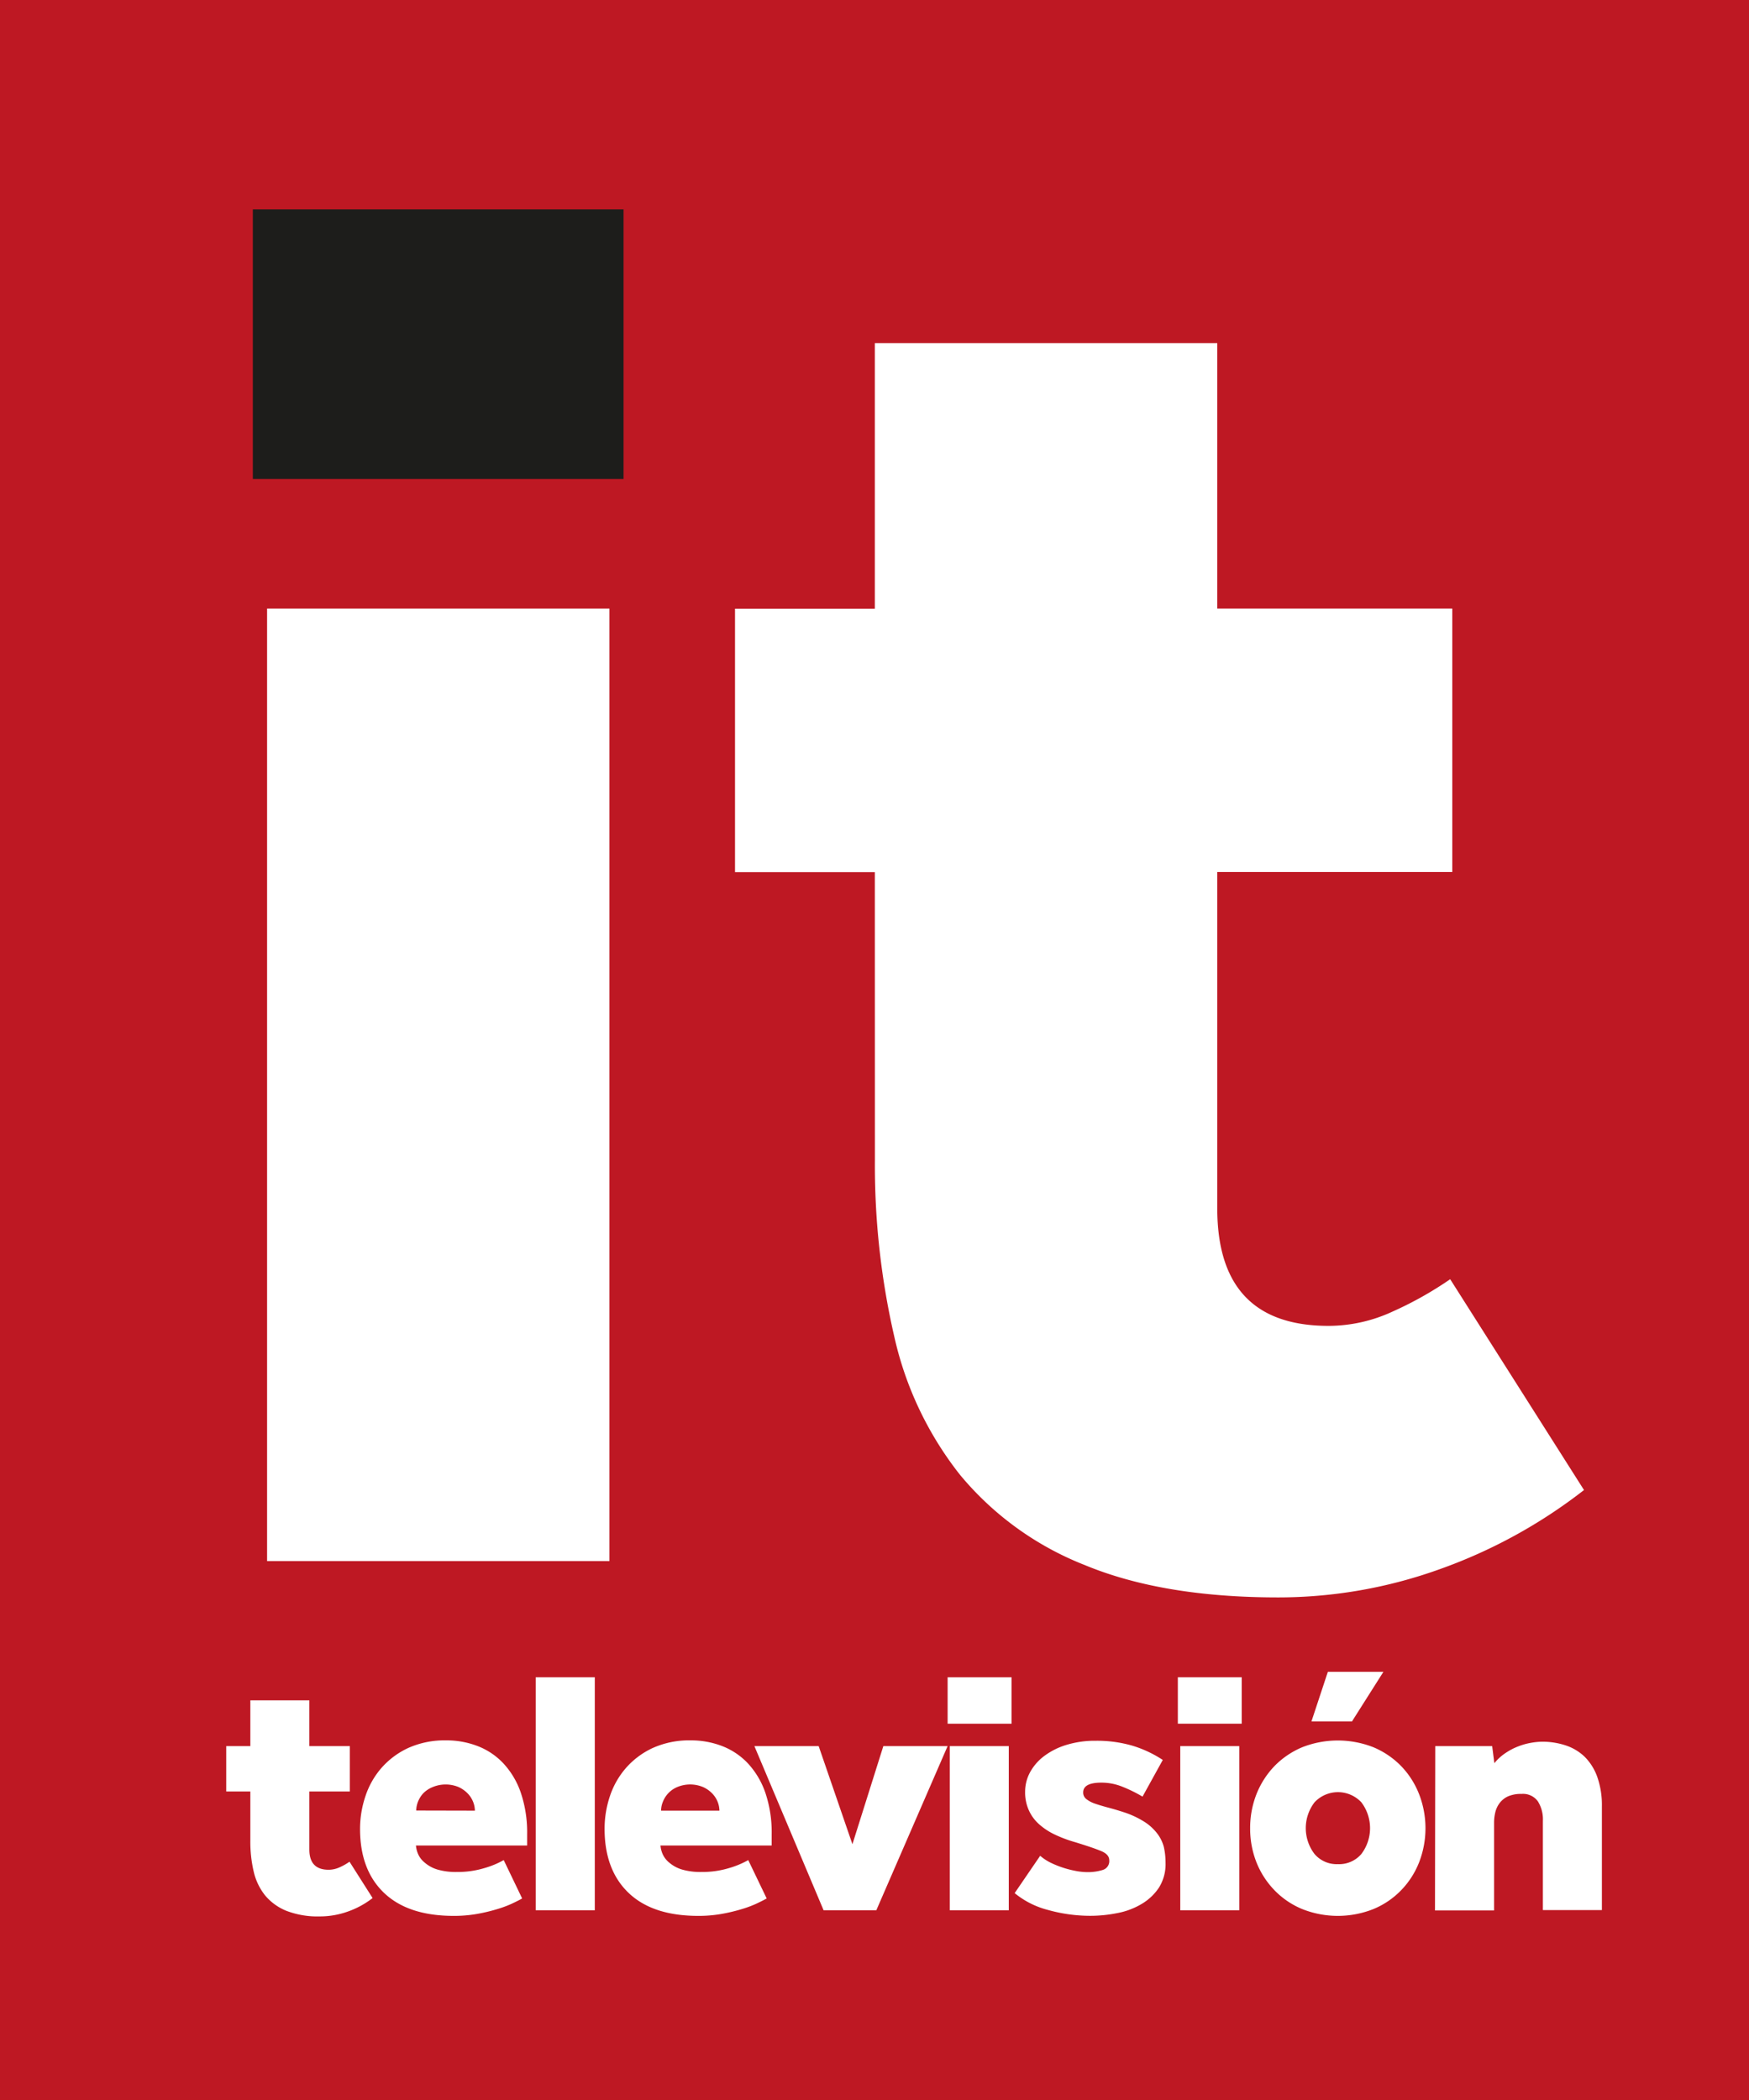 <svg id="Capa_1" data-name="Capa 1" xmlns="http://www.w3.org/2000/svg" viewBox="0 0 259.06 311.02"><defs><style>.cls-1{fill:#be1823;}.cls-2{fill:#1d1d1b;}.cls-3{fill:#fff;}</style></defs><rect class="cls-1" width="259.06" height="311.02"/><rect class="cls-2" x="37.45" y="31.01" width="54.91" height="39.91"/><rect class="cls-3" x="39.56" y="90.12" width="50.71" height="141.05"/><path class="cls-3" d="M181.9,174.57H161.19v-39H181.9V96.24h50.72v39.31h34.81v39H232.62v49.81q0,17.42,16.5,17.41a22.61,22.61,0,0,0,9.45-2.11,53.31,53.31,0,0,0,8.55-4.8l19.82,31.22a76.33,76.33,0,0,1-21.31,11.7,70.62,70.62,0,0,1-24,4.2q-17.1,0-28.66-4.8a45.64,45.64,0,0,1-18.46-13.36,50.94,50.94,0,0,1-9.75-20.55,112.94,112.94,0,0,1-2.85-26.11Z" transform="translate(-52.32 -45.43)"/><path class="cls-3" d="M89.4,310.72H85.83V304H89.4v-6.78h8.74V304h6v6.72h-6v8.59q0,3,2.85,3a3.94,3.94,0,0,0,1.63-.36,8.64,8.64,0,0,0,1.47-.83l3.42,5.38a12.87,12.87,0,0,1-3.67,2,12.27,12.27,0,0,1-4.14.72,12.91,12.91,0,0,1-4.94-.82,8,8,0,0,1-3.19-2.31,8.82,8.82,0,0,1-1.68-3.54,19.34,19.34,0,0,1-.49-4.5Z" transform="translate(-52.32 -45.43)"/><path class="cls-3" d="M129.66,326.56c-.42.24-.94.5-1.58.8a16.89,16.89,0,0,1-2.25.82,25.44,25.44,0,0,1-2.9.68,19.54,19.54,0,0,1-3.41.28q-6.73,0-10.3-3.39t-3.57-9.49a15.16,15.16,0,0,1,.78-4.79,12.19,12.19,0,0,1,2.35-4.19,11.93,11.93,0,0,1,4-3,13.17,13.17,0,0,1,5.62-1.13,12.83,12.83,0,0,1,4.68.85,10.29,10.29,0,0,1,3.83,2.59,12.12,12.12,0,0,1,2.56,4.34,18.34,18.34,0,0,1,.93,6.13v1.66H113.93a4,4,0,0,0,.33,1.29,3.39,3.39,0,0,0,1,1.27,5.08,5.08,0,0,0,1.86,1,9.79,9.79,0,0,0,2.87.36,13.64,13.64,0,0,0,4.06-.57,13.18,13.18,0,0,0,2.88-1.19Zm-7-13a3.67,3.67,0,0,0-.26-1.3,3.81,3.81,0,0,0-.8-1.24,4.44,4.44,0,0,0-1.34-.95,5,5,0,0,0-3.86,0A4.14,4.14,0,0,0,115,311a4.06,4.06,0,0,0-.77,1.24,3.67,3.67,0,0,0-.26,1.3Z" transform="translate(-52.32 -45.43)"/><path class="cls-3" d="M131.67,293.8h8.75v34.51h-8.75Z" transform="translate(-52.32 -45.43)"/><path class="cls-3" d="M165.88,326.56c-.42.24-.95.5-1.58.8a16.89,16.89,0,0,1-2.25.82,26,26,0,0,1-2.9.68,19.54,19.54,0,0,1-3.41.28q-6.74,0-10.3-3.39t-3.57-9.49a15.15,15.15,0,0,1,.77-4.79,12.21,12.21,0,0,1,2.36-4.19,11.93,11.93,0,0,1,4-3,13.17,13.17,0,0,1,5.62-1.13,12.83,12.83,0,0,1,4.68.85,10.37,10.37,0,0,1,3.83,2.59,12.27,12.27,0,0,1,2.56,4.34,18.34,18.34,0,0,1,.93,6.13v1.66H150.15a4,4,0,0,0,.33,1.29,3.46,3.46,0,0,0,1,1.27,5.21,5.21,0,0,0,1.87,1,9.79,9.79,0,0,0,2.87.36,13.64,13.64,0,0,0,4.06-.57,13.28,13.28,0,0,0,2.87-1.19Zm-7-13a3.67,3.67,0,0,0-.26-1.3,3.81,3.81,0,0,0-.8-1.24,4.36,4.36,0,0,0-1.35-.95,4.95,4.95,0,0,0-3.85,0,3.9,3.9,0,0,0-2.12,2.19,3.46,3.46,0,0,0-.26,1.3Z" transform="translate(-52.32 -45.43)"/><path class="cls-3" d="M164.06,304h9.52l5,14.53L183.16,304h9.52l-10.56,24.31h-7.81Z" transform="translate(-52.32 -45.43)"/><path class="cls-3" d="M192.68,293.8h9.47v6.88h-9.47ZM193,304h8.74v24.31H193Z" transform="translate(-52.32 -45.43)"/><path class="cls-3" d="M206.39,320.24a7.17,7.17,0,0,0,1.5,1,14.17,14.17,0,0,0,1.84.75,14.88,14.88,0,0,0,1.91.49,9.27,9.27,0,0,0,1.68.18,7.35,7.35,0,0,0,2.3-.31,1.36,1.36,0,0,0,1-1.45q0-.83-1.11-1.32c-.74-.32-2.06-.78-4-1.37a19.25,19.25,0,0,1-2.95-1.11,9.8,9.8,0,0,1-2.33-1.53,6.11,6.11,0,0,1-1.52-2.07,6.38,6.38,0,0,1-.55-2.74,6,6,0,0,1,.75-2.92,7.47,7.47,0,0,1,2.13-2.41,10.55,10.55,0,0,1,3.31-1.63,14.36,14.36,0,0,1,4.27-.59,18.77,18.77,0,0,1,5.4.72,17.17,17.17,0,0,1,4.53,2.12l-3,5.43a21.4,21.4,0,0,0-2.92-1.44,8.27,8.27,0,0,0-3.18-.63c-1.8,0-2.69.49-2.69,1.45a1.2,1.2,0,0,0,.49,1,4.27,4.27,0,0,0,1.32.68c.55.19,1.19.38,1.91.57s1.5.42,2.33.69a13.44,13.44,0,0,1,3,1.4,7.36,7.36,0,0,1,1.89,1.71,5.62,5.62,0,0,1,1,2,10.54,10.54,0,0,1,.26,2.36,6.54,6.54,0,0,1-1,3.72,7.93,7.93,0,0,1-2.62,2.43,11,11,0,0,1-3.59,1.32,20.33,20.33,0,0,1-3.91.39,23.17,23.17,0,0,1-6.23-.85,12.78,12.78,0,0,1-5-2.51Z" transform="translate(-52.32 -45.43)"/><path class="cls-3" d="M226.78,293.8h9.46v6.88h-9.46Zm.36,10.2h8.74v24.31h-8.74Z" transform="translate(-52.32 -45.43)"/><path class="cls-3" d="M237.49,316.15a13.64,13.64,0,0,1,.95-5.07,12.82,12.82,0,0,1,2.67-4.14,12.48,12.48,0,0,1,4.09-2.77,14.41,14.41,0,0,1,10.55,0,12.48,12.48,0,0,1,4.09,2.77,12.63,12.63,0,0,1,2.66,4.14,13.95,13.95,0,0,1,0,10.17,12.5,12.5,0,0,1-2.66,4.11,12.18,12.18,0,0,1-4.09,2.77,14.28,14.28,0,0,1-10.55,0,12.18,12.18,0,0,1-4.09-2.77,12.68,12.68,0,0,1-2.67-4.11A13.57,13.57,0,0,1,237.49,316.15Zm13,5.33a4.32,4.32,0,0,0,3.47-1.5,6.33,6.33,0,0,0,0-7.66,4.75,4.75,0,0,0-6.93,0,6.29,6.29,0,0,0,0,7.66A4.3,4.3,0,0,0,250.47,321.48ZM249,293h8.23l-4.66,7.35h-6Z" transform="translate(-52.32 -45.43)"/><path class="cls-3" d="M264.91,304h8.43l.32,2.53a7.33,7.33,0,0,1,1.65-1.5,9.16,9.16,0,0,1,1.92-1,9.68,9.68,0,0,1,1.88-.52,10,10,0,0,1,1.58-.16,11,11,0,0,1,3.55.55,7.38,7.38,0,0,1,2.82,1.7,8,8,0,0,1,1.86,3,12.67,12.67,0,0,1,.67,4.37v15.31h-8.74V315.07a5,5,0,0,0-.75-2.9,2.7,2.7,0,0,0-2.41-1.09,4.8,4.8,0,0,0-2,.36,3.26,3.26,0,0,0-1.25,1,3.66,3.66,0,0,0-.64,1.37,6.53,6.53,0,0,0-.18,1.53v13h-8.75Z" transform="translate(-52.32 -45.43)"/></svg>